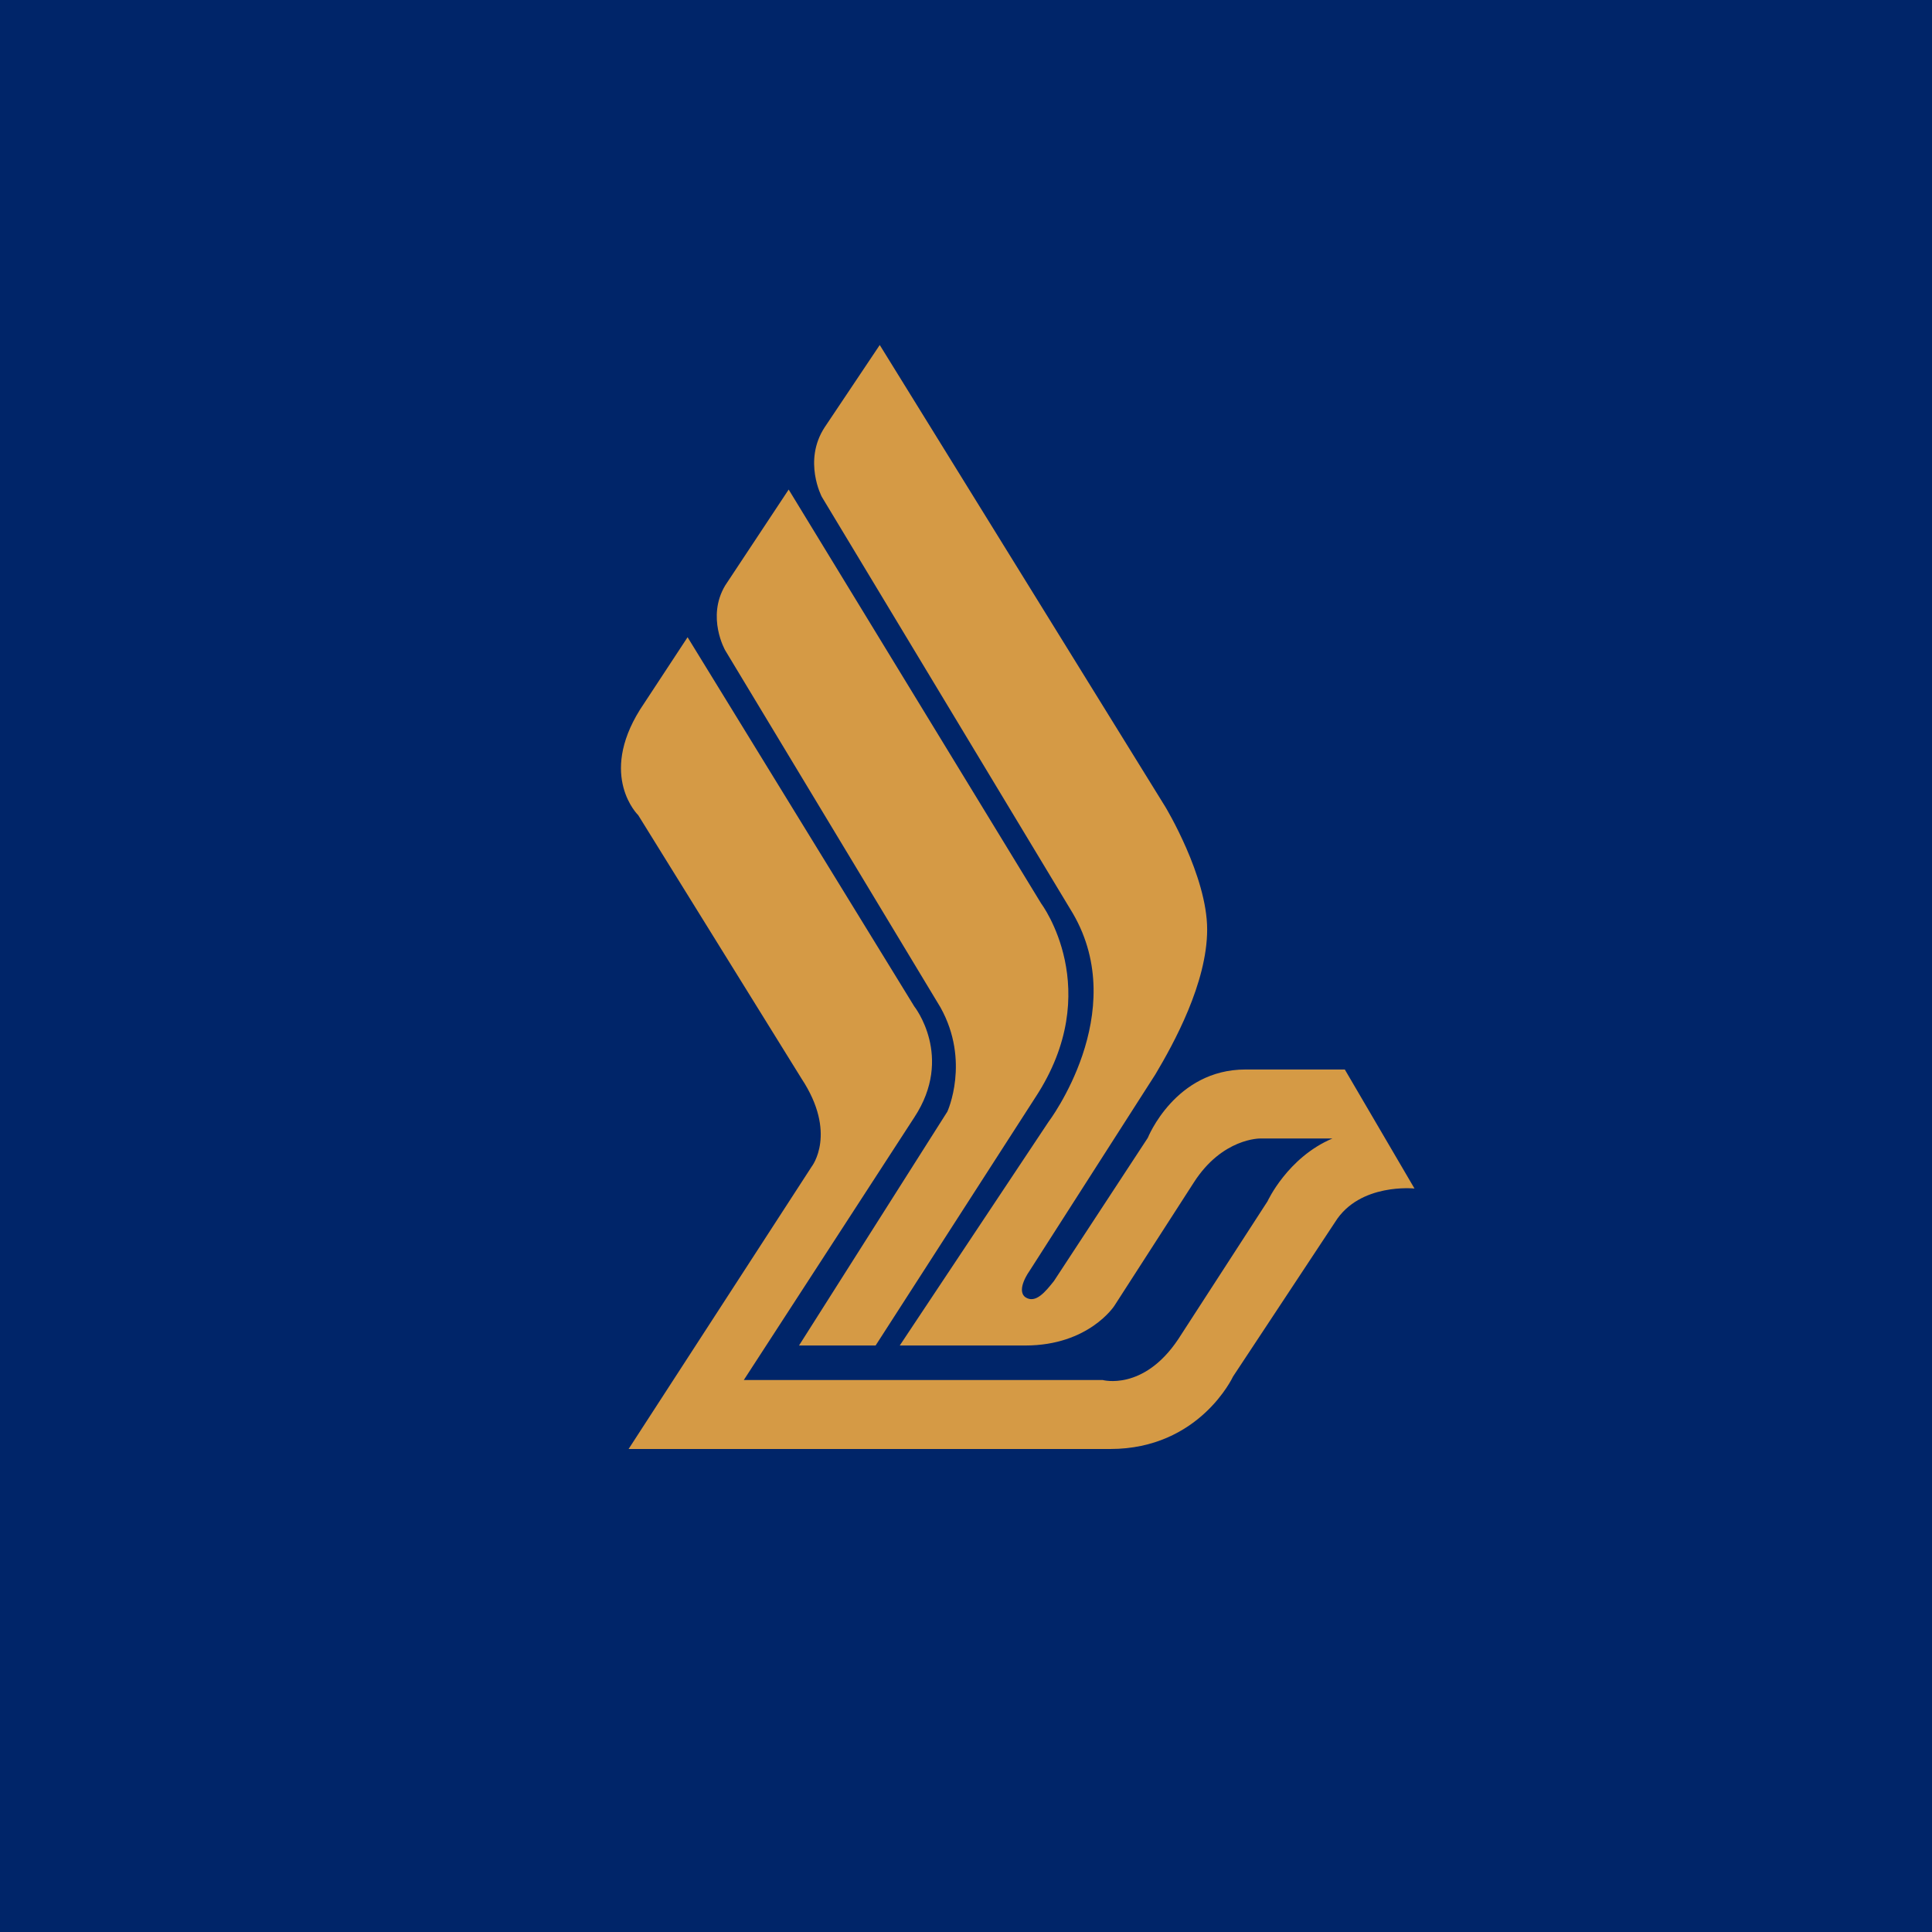 <!-- by TradingView --><svg xmlns="http://www.w3.org/2000/svg" width="56" height="56"><path fill="#002569" d="M0 0h56v56H0z"/><path d="M25.38 39h-2.22l4.3-6.78s.67-1.46-.2-3.02l-6.24-10.35s-.55-.96 0-1.88l1.84-2.78 7.32 12s1.88 2.5-.17 5.62L25.38 39zm5.17-1.87l2.72-4.15S34.06 31 36.1 31h2.88L41 34.45s-1.59-.17-2.3.97l-2.96 4.48s-.97 2.1-3.56 2.1H18.22l5.31-8.19s.75-.96-.3-2.55l-4.73-7.63s-1.16-1.12.05-3.06l1.38-2.1 6.57 10.7s1.16 1.46 0 3.22L21.56 40h10.4s1.18.33 2.19-1.18l2.59-4s.58-1.27 1.88-1.82h-2.09s-1.1-.02-1.93 1.28l-2.3 3.57S31.56 39 29.72 39h-3.64l4.31-6.48s2.39-3.15.71-6.04L23.82 14.4s-.55-1.04.08-2.01L25.5 10l8.28 13.39s1.21 2 1.21 3.55c0 1.55-.97 3.31-1.5 4.2l-3.65 5.7s-.4.55-.12.76c.3.2.59-.17.83-.47z" fill="#D59A45"/></svg>